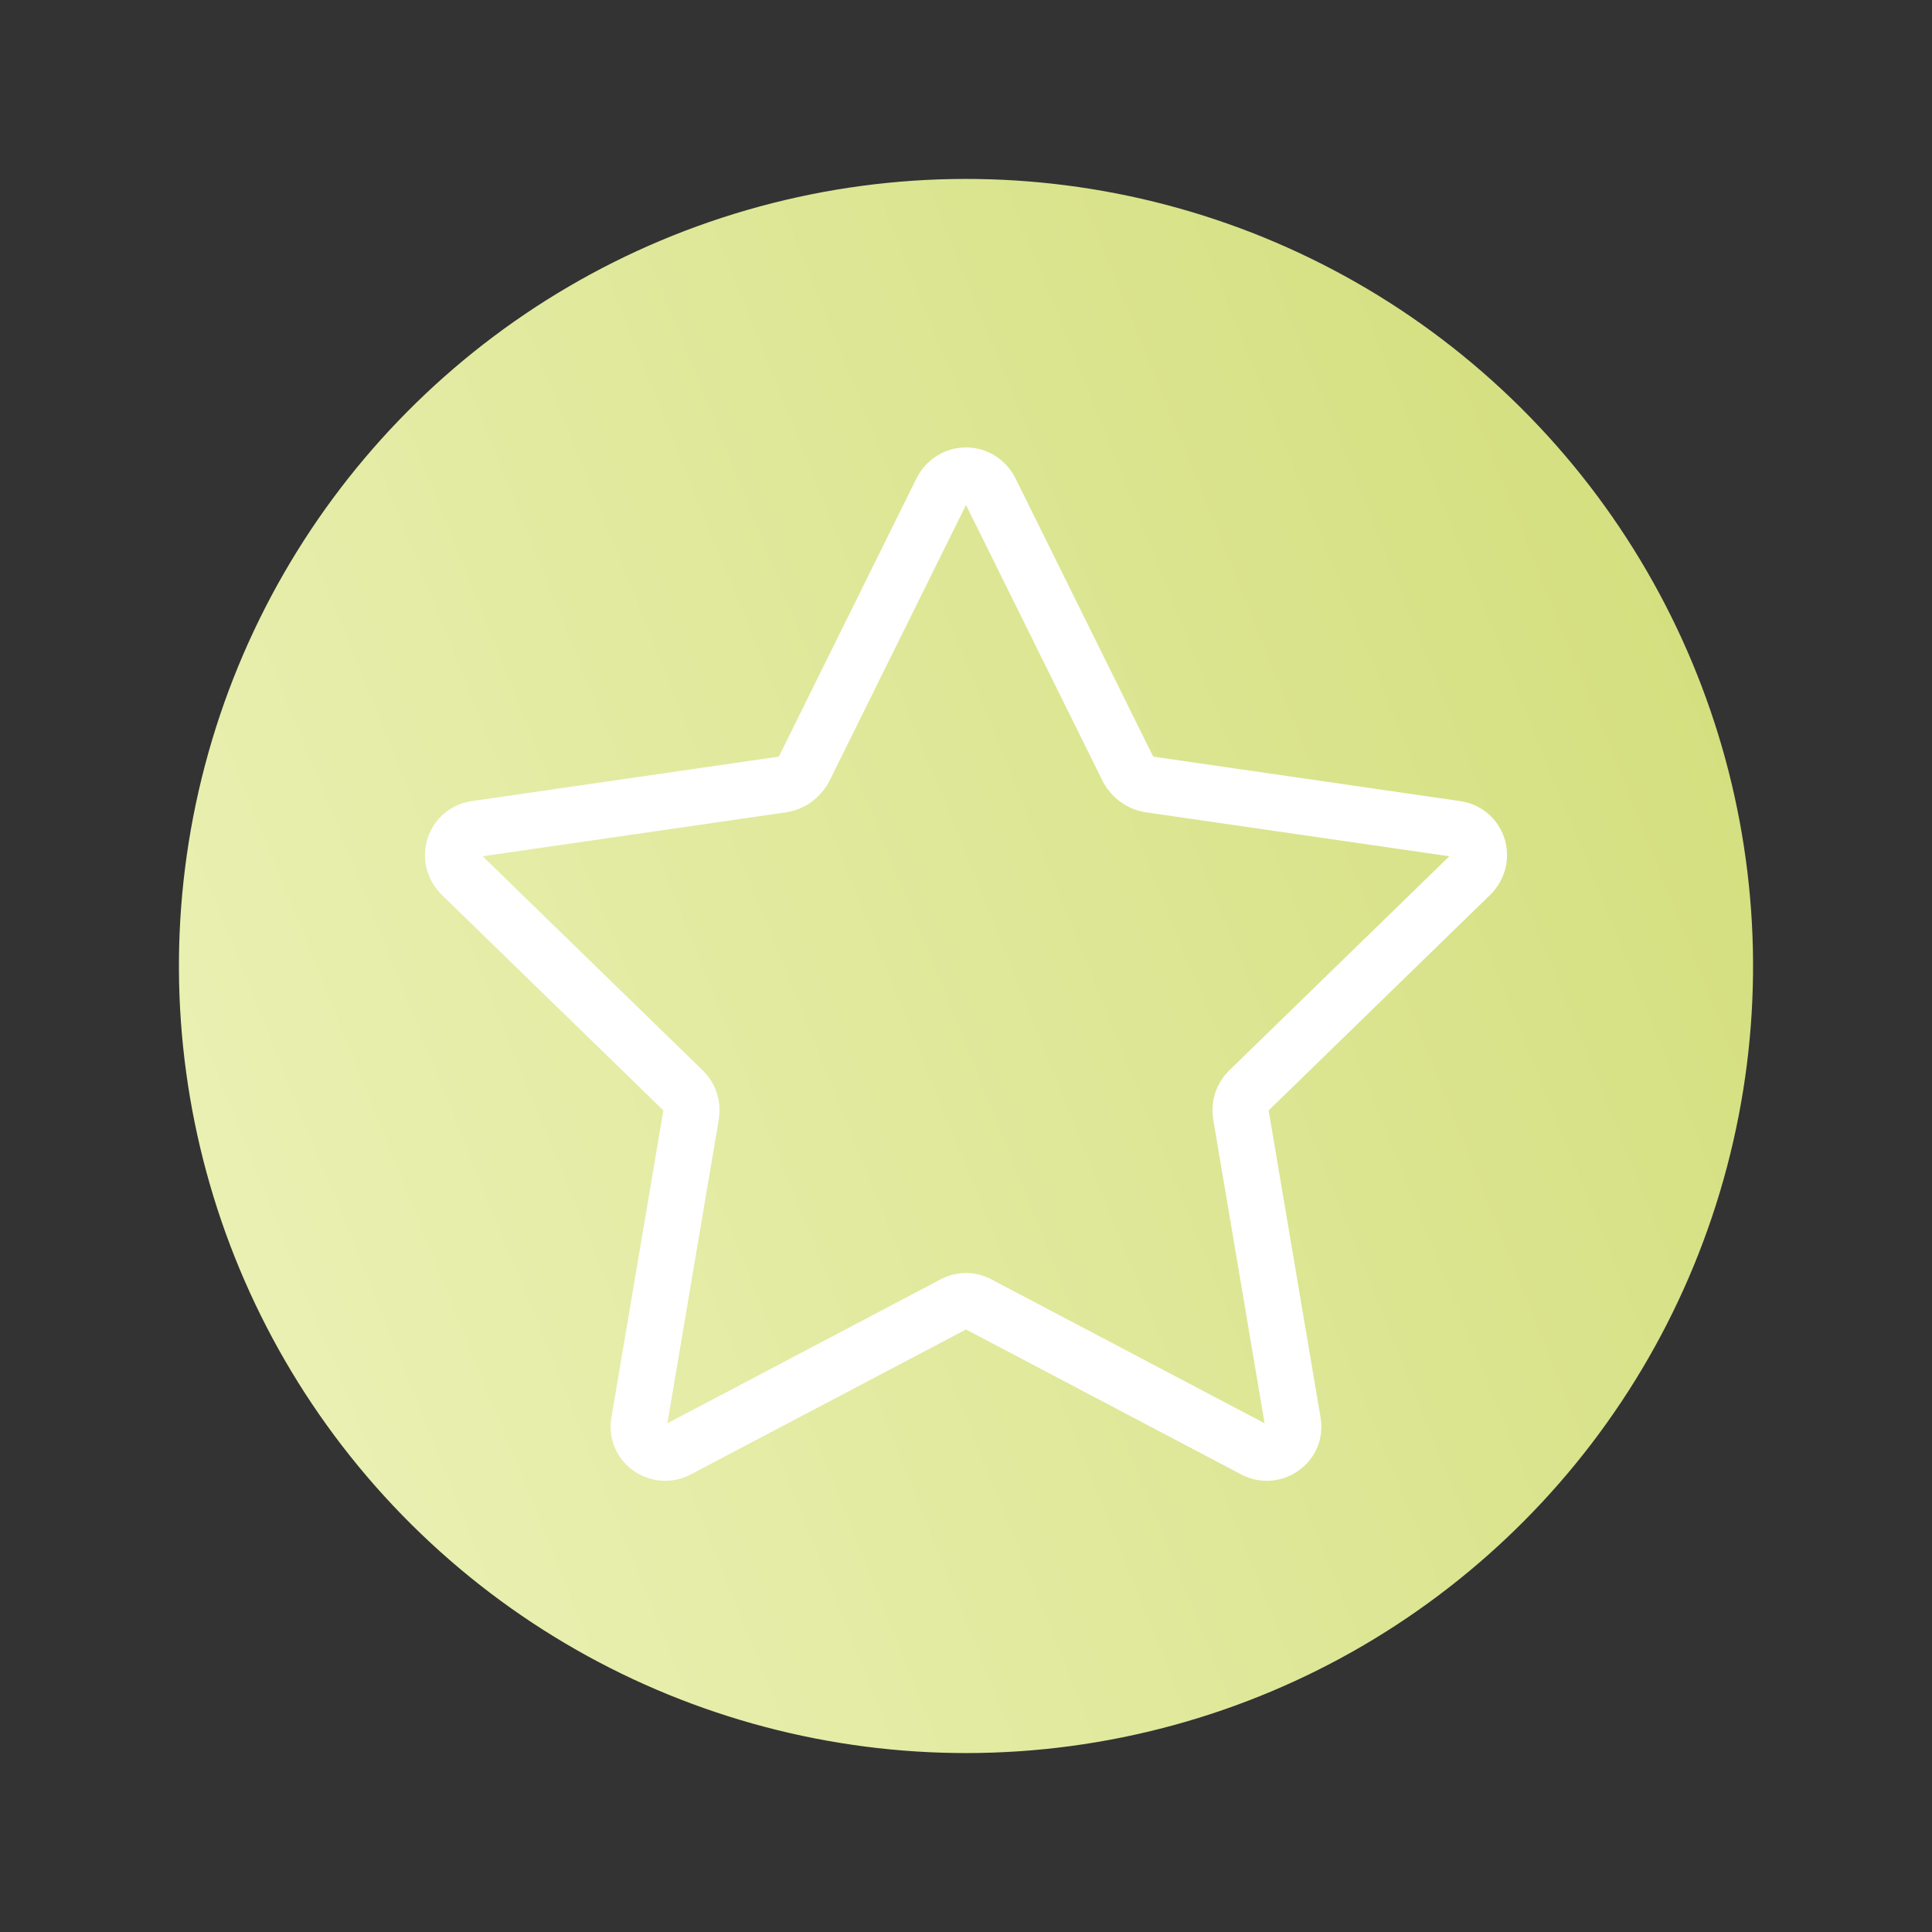 <?xml version="1.0" encoding="UTF-8"?> <svg xmlns="http://www.w3.org/2000/svg" width="516" height="516" viewBox="0 0 516 516" fill="none"><rect x="0" y="0" width="516" height="516" fill="#333333" stroke="none"/> <circle cx="258" cy="258" r="210.206" transform="rotate(74.787 258 258)" fill="url(#paint0_linear_1520_9688)"></circle> <path d="M264.53 131.154L301.339 205.538C302.526 207.517 304.505 209.099 306.88 209.495L388.808 221.365C394.744 222.156 397.119 229.278 392.765 233.63L333.397 291.396C331.814 292.979 331.023 295.353 331.418 297.727L345.271 379.628C346.458 385.563 340.126 389.916 334.981 387.146L261.364 348.371C259.385 347.184 256.615 347.184 254.636 348.371L181.019 387.146C175.874 389.916 169.542 385.563 170.729 379.628L184.582 297.727C184.977 295.353 184.186 292.979 182.603 291.396L123.235 233.63C118.881 229.278 121.256 222.156 127.192 221.365L209.12 209.495C211.495 209.099 213.474 207.517 214.661 205.538L251.47 131.154C254.24 125.615 261.76 125.615 264.53 131.154Z" stroke="white" stroke-width="15" stroke-miterlimit="10" stroke-linecap="round" stroke-linejoin="round"></path> <defs> <linearGradient id="paint0_linear_1520_9688" x1="201.983" y1="-6.557" x2="258" y2="468.206" gradientUnits="userSpaceOnUse"> <stop stop-color="#D1DD79"></stop> <stop offset="1" stop-color="#EAF0B2"></stop> </linearGradient> </defs> </svg> 